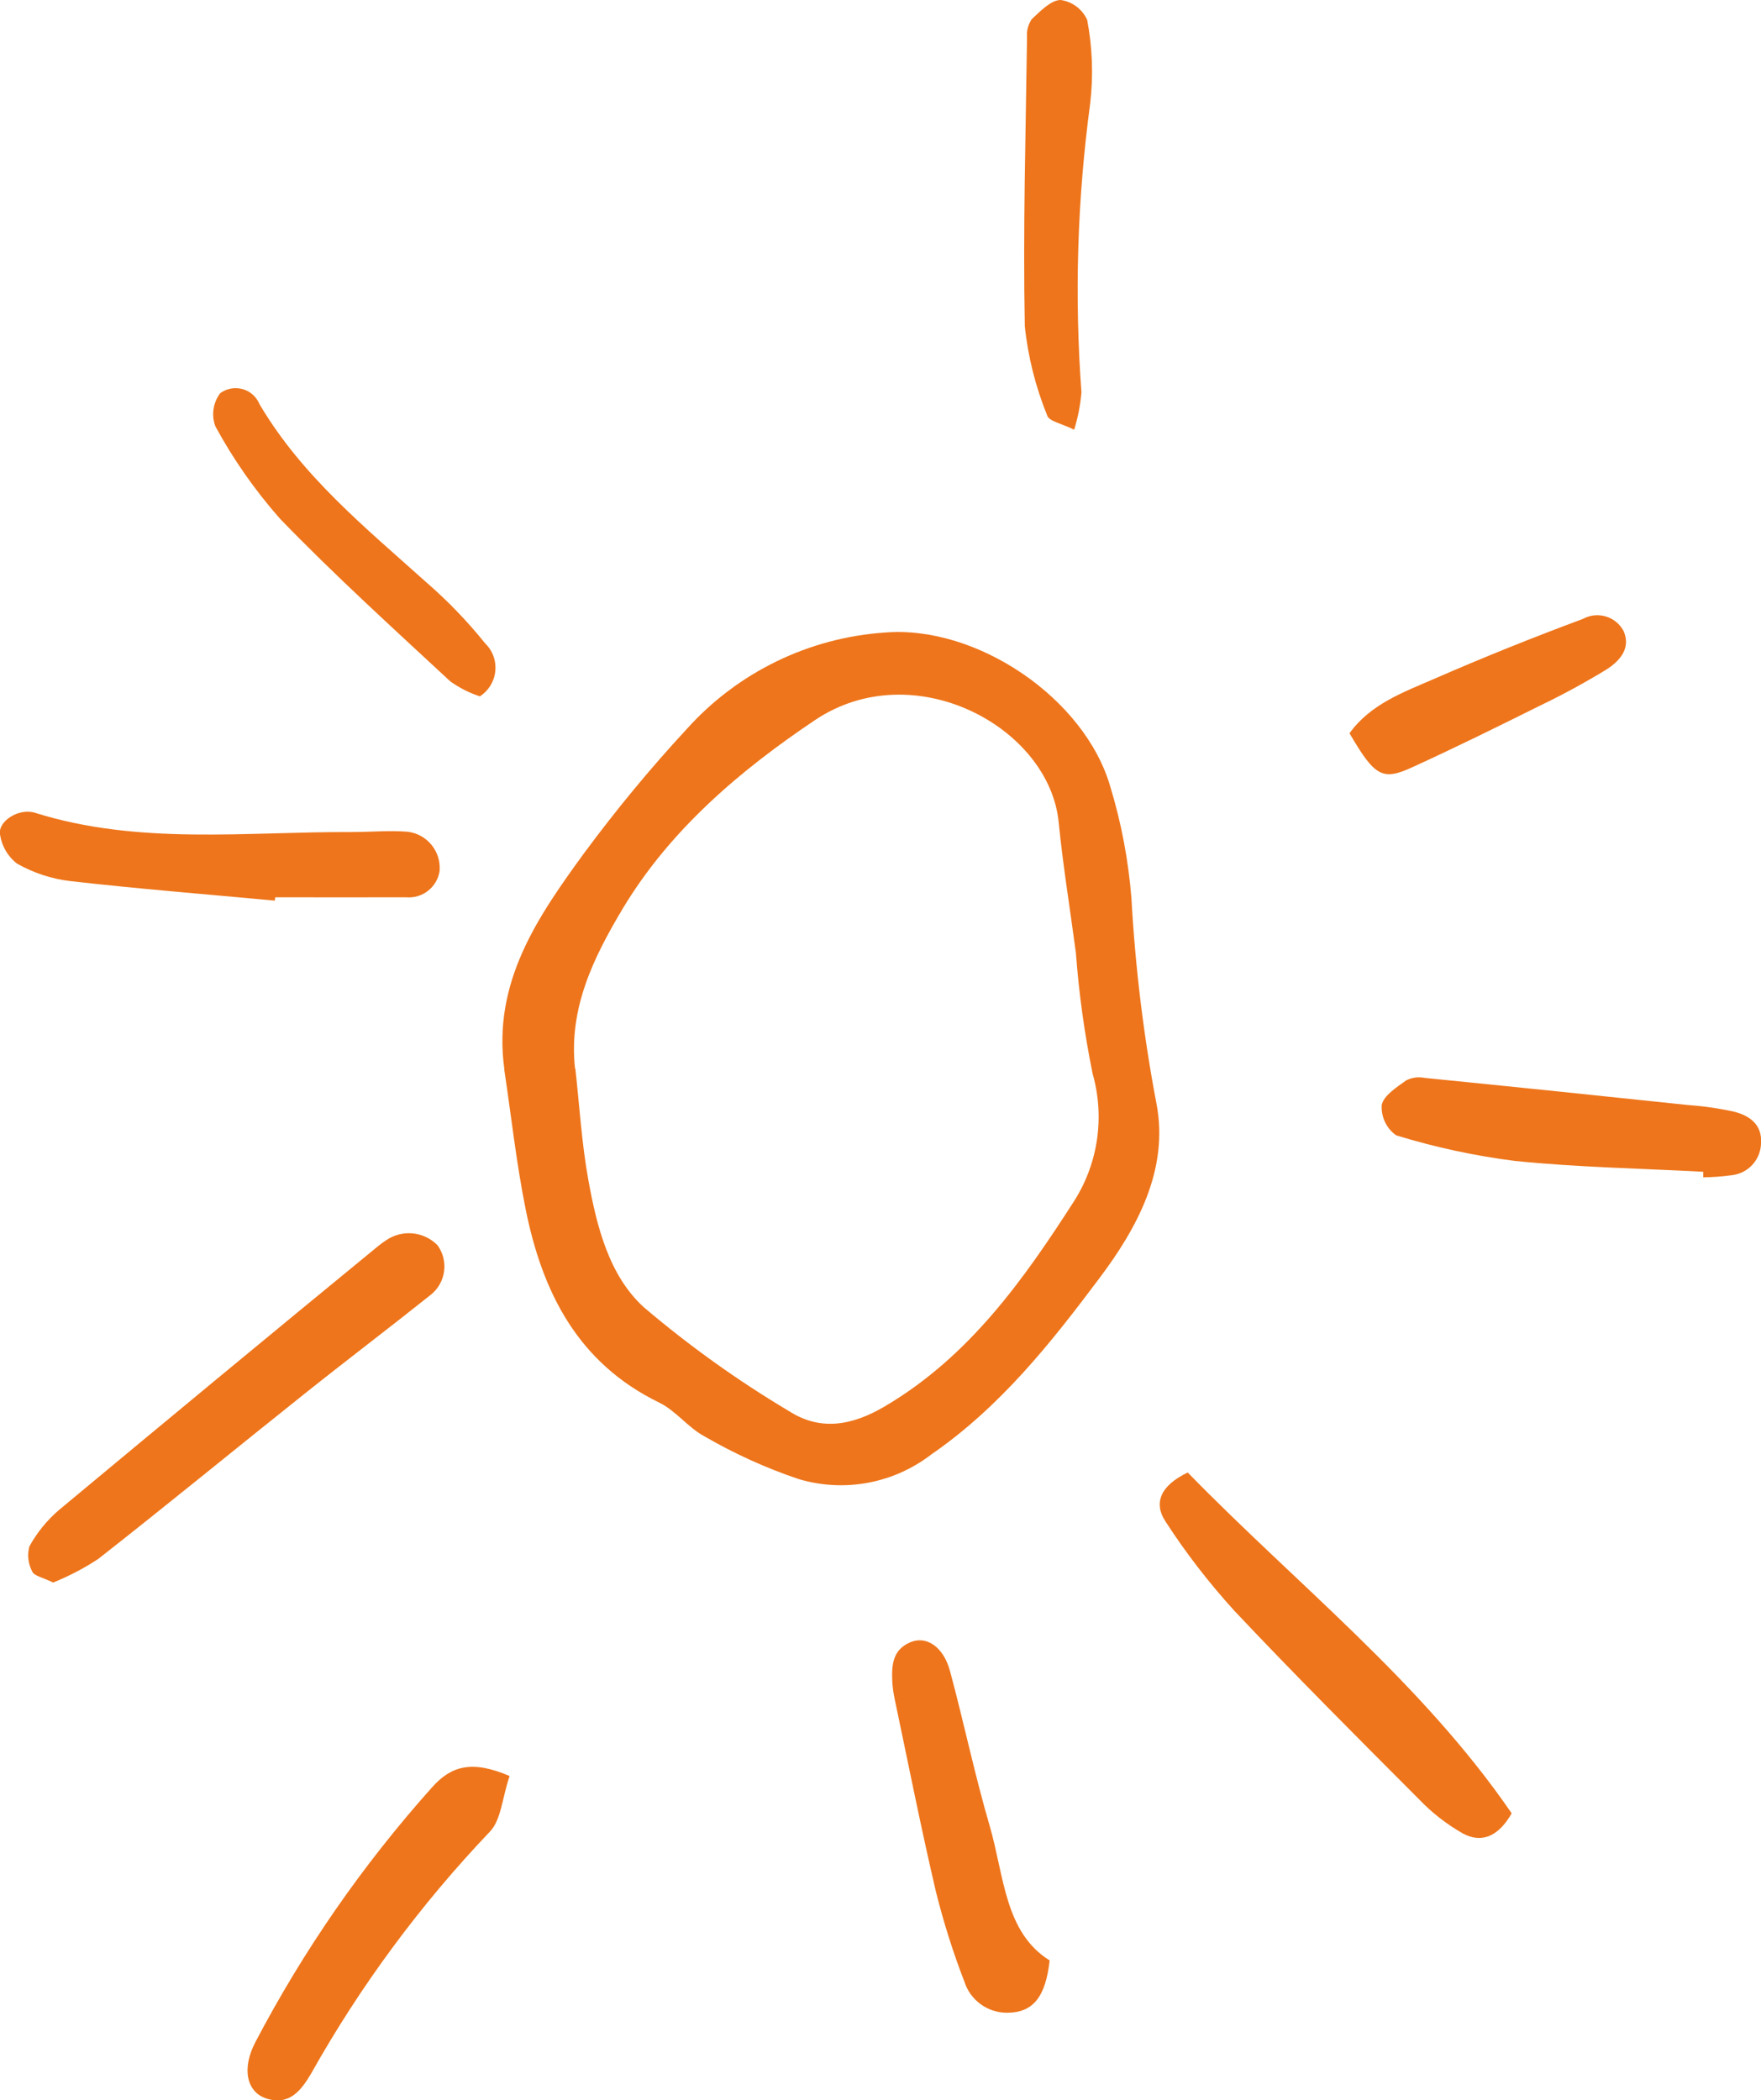 <?xml version="1.0" encoding="UTF-8"?><svg id="Ebene_1" xmlns="http://www.w3.org/2000/svg" width="110.68" height="131.99" xmlns:xlink="http://www.w3.org/1999/xlink" viewBox="0 0 110.68 131.99"><defs><style>.cls-1{fill:none;}.cls-2{clip-path:url(#clippath);}.cls-3{fill:#ee751b;}</style><clipPath id="clippath"><rect class="cls-1" width="110.68" height="131.99"/></clipPath></defs><g id="Gruppe_4" transform="translate(0 0)"><g class="cls-2"><g id="Gruppe_3" transform="translate(0 0)"><path id="Pfad_3" class="cls-3" d="M31.7,67.2c-.76-5.48,2.11-9.6,5.03-13.61,2-2.7,4.14-5.3,6.42-7.76,3.21-3.58,7.69-5.76,12.49-6.08,5.77-.46,12.56,4.15,14.15,9.71,.69,2.27,1.13,4.61,1.32,6.97,.24,4.33,.76,8.64,1.57,12.9,.82,4.19-1.27,7.92-3.56,10.97-3.04,4.06-6.23,8.1-10.58,11.1-2.37,1.83-5.48,2.41-8.35,1.55-2.05-.69-4.03-1.59-5.91-2.68-1.03-.55-1.8-1.61-2.84-2.12-5.13-2.49-7.36-6.95-8.41-12.19-.58-2.89-.9-5.84-1.34-8.76m4.47-.05c.26,2.34,.4,4.71,.82,7.02,.53,2.92,1.3,6,3.49,7.99,2.85,2.42,5.89,4.6,9.1,6.51,1.97,1.27,3.96,.95,6.08-.31,5.29-3.13,8.7-7.96,11.88-12.91,1.5-2.38,1.91-5.28,1.14-7.98-.51-2.51-.86-5.04-1.05-7.59-.36-2.73-.81-5.46-1.08-8.19-.58-6-9.11-10.59-15.31-6.44-4.68,3.14-9.1,6.87-12.09,11.85-1.83,3.07-3.41,6.25-3,10.05"/><path id="Pfad_4" class="cls-3" d="M3.35,99.46c-.67-.33-1.2-.42-1.32-.69-.26-.49-.33-1.05-.18-1.59,.47-.86,1.1-1.63,1.84-2.27,6.68-5.56,13.37-11.1,20.09-16.61,.15-.12,.31-.24,.48-.35,1.01-.7,2.38-.57,3.24,.31,.72,.99,.52,2.38-.45,3.13-2.62,2.09-5.3,4.12-7.92,6.21-4.32,3.44-8.59,6.95-12.94,10.36-.89,.59-1.85,1.09-2.84,1.49"/><path id="Pfad_5" class="cls-3" d="M74.66,92.55c6.82,7,14.7,13.17,20.35,21.41-.8,1.4-1.84,1.92-3.06,1.27-1.02-.58-1.96-1.31-2.77-2.16-3.9-3.91-7.81-7.82-11.6-11.84-1.59-1.75-3.04-3.62-4.32-5.6-.77-1.15-.35-2.26,1.39-3.09"/><path id="Pfad_6" class="cls-3" d="M17.27,56.6c-4.29-.4-8.59-.74-12.87-1.23-1.17-.14-2.29-.51-3.32-1.09-.59-.45-.97-1.11-1.08-1.84-.14-.83,1.19-1.68,2.2-1.36,6.54,2.05,13.25,1.18,19.9,1.21,1.17,0,2.35-.11,3.52-.02,1.23,.15,2.11,1.24,2.01,2.47-.16,1.02-1.08,1.74-2.1,1.65-2.74,.01-5.49,0-8.23,0l-.03,.21"/><path id="Pfad_7" class="cls-3" d="M32.03,111.61c-.47,1.38-.53,2.78-1.25,3.51-4.36,4.58-8.14,9.69-11.23,15.2-.59,.99-1.33,2.04-2.81,1.56-1.23-.4-1.57-1.86-.69-3.54,3.03-5.78,6.76-11.16,11.11-16.02,1.2-1.35,2.52-1.72,4.88-.7"/><path id="Pfad_8" class="cls-3" d="M107.05,73.64c-3.95-.21-7.9-.28-11.83-.68-2.53-.32-5.03-.86-7.47-1.61-.61-.43-.95-1.15-.91-1.9,.12-.6,.94-1.12,1.55-1.56,.35-.17,.75-.23,1.14-.15,5.51,.55,11.01,1.12,16.51,1.7,.99,.07,1.97,.21,2.93,.42,1,.25,1.81,.82,1.71,2.04-.05,1.03-.84,1.86-1.87,1.96-.58,.08-1.17,.12-1.76,.13v-.33"/><path id="Pfad_9" class="cls-3" d="M65.97,123.21c-.25,2.23-1,3.28-2.67,3.28-1.23,.01-2.32-.79-2.69-1.96-.71-1.83-1.3-3.71-1.78-5.62-.94-4.01-1.74-8.06-2.59-12.09-.08-.38-.14-.77-.16-1.17-.04-1,.01-1.96,1.13-2.44,1-.43,2.08,.26,2.5,1.81,.87,3.23,1.55,6.51,2.49,9.72,.92,3.16,.94,6.71,3.78,8.47"/><path id="Pfad_10" class="cls-3" d="M67.52,27.01c-.78-.39-1.58-.53-1.7-.89-.73-1.8-1.21-3.69-1.41-5.62-.12-6.07,.06-12.14,.14-18.21-.03-.39,.08-.77,.3-1.09C65.39,.7,66.06,0,66.66,0c.73,.1,1.36,.57,1.67,1.25,.33,1.73,.39,3.5,.19,5.24-.81,6.02-1,12.11-.55,18.17-.07,.8-.22,1.58-.46,2.35"/><path id="Pfad_11" class="cls-3" d="M30.18,43.77c-.67-.22-1.31-.54-1.88-.95-3.62-3.36-7.28-6.68-10.71-10.23-1.56-1.77-2.92-3.71-4.05-5.79-.27-.7-.15-1.49,.3-2.09,.73-.53,1.75-.38,2.28,.35,.08,.11,.14,.22,.19,.34,2.67,4.53,6.67,7.77,10.49,11.2,1.34,1.16,2.58,2.45,3.69,3.83,.85,.82,.87,2.17,.05,3.02-.11,.11-.23,.22-.37,.3"/><path id="Pfad_12" class="cls-3" d="M84.82,46.08c1.31-1.83,3.39-2.58,5.35-3.43,3.07-1.34,6.18-2.59,9.33-3.76,.9-.49,2.03-.16,2.53,.74l.02,.04c.48,1.11-.3,1.92-1.14,2.44-1.35,.82-2.73,1.57-4.15,2.25-2.65,1.32-5.31,2.63-8,3.86-1.89,.87-2.36,.57-3.95-2.15"/></g></g></g></svg>